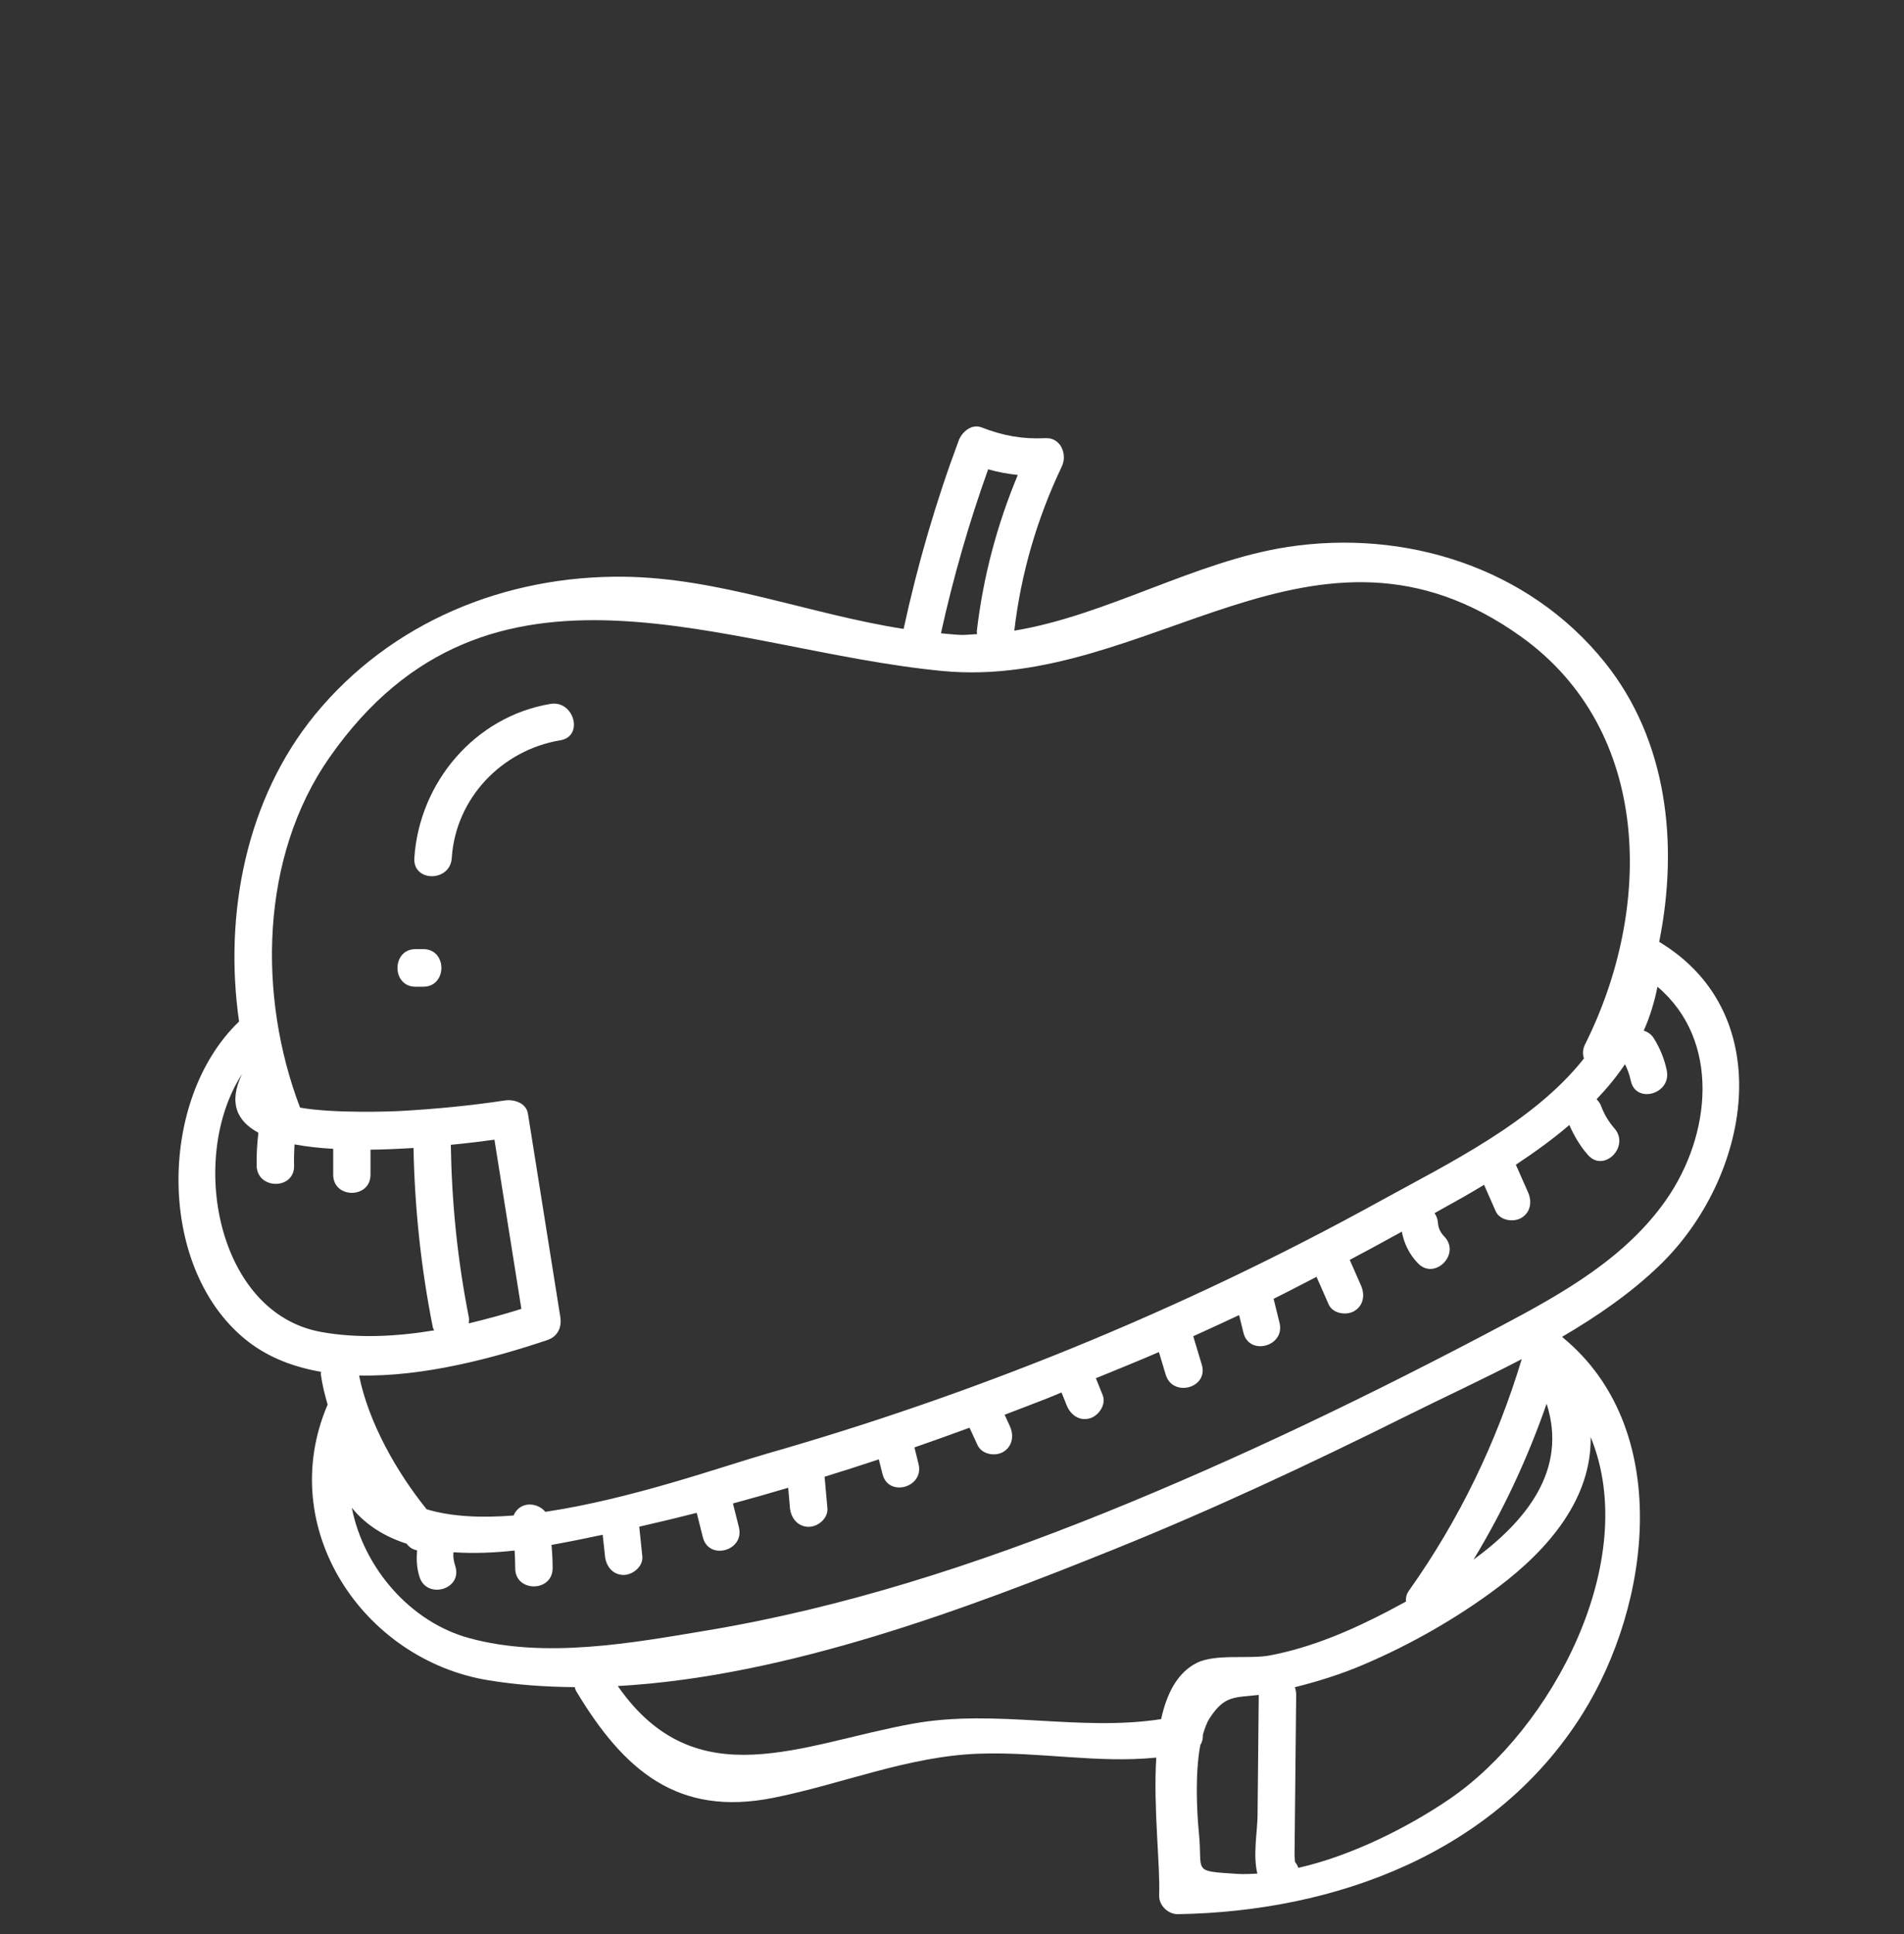 <svg width="64" height="65" viewBox="0 0 64 65" fill="none" xmlns="http://www.w3.org/2000/svg">
<rect x="0" y="0" width="64" height="65" fill="#333333" stroke="none"/>
<path d="M55.779 42.532C58.814 39.613 59.856 34.114 55.771 31.654C56.428 28.383 56.052 24.888 53.945 22.264C51.378 19.064 47.223 17.774 43.267 18.385C40.166 18.864 37.192 20.687 34.094 21.195C34.321 19.265 34.858 17.43 35.69 15.678C35.885 15.274 35.659 14.703 35.148 14.726C34.375 14.764 33.715 14.646 32.997 14.365C32.661 14.233 32.334 14.514 32.225 14.807C31.453 16.874 30.841 18.984 30.373 21.137C27.235 20.65 24.186 19.417 20.959 19.383C16.985 19.34 13.141 20.902 10.582 24.027C8.28 26.846 7.516 30.708 8.036 34.332C5.277 36.97 5.259 42.733 8.369 45.11C9.066 45.64 9.896 45.95 10.792 46.105C10.792 46.139 10.78 46.168 10.786 46.202C10.832 46.535 10.915 46.87 11.013 47.206C9.23 51.363 12.21 55.782 16.411 56.47C17.358 56.627 18.331 56.693 19.319 56.702C19.334 56.748 19.342 56.797 19.371 56.842C20.973 59.506 22.779 61.063 25.989 60.423C28.314 59.959 30.528 59.019 32.922 58.938C34.97 58.87 36.87 59.268 38.866 59.07C38.762 60.767 39.003 62.677 38.963 63.701C38.952 64.036 39.262 64.337 39.592 64.332C44.883 64.245 50.247 62.287 53.187 57.611C55.512 53.906 56.25 47.994 52.518 44.941C52.515 44.935 52.515 44.929 52.512 44.926C53.689 44.235 54.809 43.467 55.779 42.532ZM49.529 52.418C50.534 50.761 51.349 49.012 51.987 47.177C52.702 49.399 51.303 51.12 49.529 52.418ZM33.215 15.773C33.545 15.867 33.876 15.928 34.212 15.962C33.511 17.645 33.049 19.377 32.834 21.212C32.831 21.249 32.842 21.278 32.842 21.312C32.661 21.318 32.483 21.344 32.302 21.338C32.075 21.332 31.852 21.301 31.628 21.284C32.041 19.411 32.569 17.576 33.215 15.773ZM8.136 36.095C7.671 37.062 7.964 37.681 8.685 38.068C8.644 38.435 8.619 38.805 8.627 39.178C8.644 39.989 9.902 39.992 9.885 39.178C9.879 38.937 9.885 38.699 9.899 38.461C10.298 38.535 10.738 38.584 11.2 38.61C11.2 38.9 11.2 39.189 11.2 39.479C11.2 40.293 12.454 40.293 12.454 39.479C12.454 39.198 12.454 38.917 12.454 38.639C12.94 38.633 13.428 38.61 13.899 38.581C13.939 40.603 14.151 42.604 14.545 44.591C14.553 44.64 14.576 44.671 14.593 44.711C13.31 44.923 12.007 44.987 10.783 44.763C7.295 44.126 6.31 38.92 8.136 36.095ZM16.62 38.303C16.922 40.198 17.223 42.094 17.525 43.989C16.953 44.169 16.359 44.333 15.756 44.476C15.765 44.404 15.771 44.333 15.756 44.253C15.377 42.34 15.185 40.422 15.153 38.475C15.719 38.421 16.224 38.358 16.62 38.303ZM18.395 45.038C18.745 44.921 18.889 44.614 18.834 44.261C18.469 41.982 18.108 39.705 17.746 37.429C17.686 37.062 17.275 36.941 16.974 36.984C15.816 37.159 14.651 37.271 13.485 37.337C13.141 37.357 11.228 37.426 10.086 37.225C8.656 33.475 8.745 28.787 11.079 25.452C16.457 17.765 24.41 21.857 31.679 22.551C38.647 23.216 44.194 16.427 51.134 21.401C55.558 24.575 55.555 30.559 53.281 35.095C53.195 35.267 53.195 35.43 53.241 35.574C51.567 37.704 48.67 39.112 46.445 40.336C43.037 42.217 39.517 43.894 35.914 45.359C32.607 46.701 29.23 47.868 25.799 48.849C24.318 49.273 21.208 50.386 18.329 50.81C18.177 50.615 17.884 50.52 17.654 50.583C17.456 50.638 17.332 50.77 17.264 50.933C16.184 51.019 15.176 50.976 14.341 50.724C13.333 49.477 12.386 47.802 12.07 46.228C14.257 46.277 16.638 45.629 18.395 45.038ZM15.768 55.053C13.801 54.517 12.225 52.705 11.826 50.675C12.305 51.263 12.94 51.647 13.663 51.879C13.675 51.894 13.686 51.908 13.698 51.919C13.795 52.034 13.907 52.083 14.019 52.106C13.996 52.398 14.005 52.685 14.097 52.983C14.329 53.763 15.541 53.43 15.308 52.648C15.259 52.49 15.222 52.335 15.245 52.169C15.92 52.215 16.615 52.186 17.298 52.111C17.309 52.306 17.318 52.504 17.318 52.705C17.315 53.519 18.573 53.519 18.576 52.705C18.576 52.441 18.561 52.183 18.538 51.922C19.113 51.819 19.687 51.702 20.258 51.581C20.284 51.819 20.31 52.06 20.336 52.298C20.37 52.639 20.597 52.931 20.962 52.931C21.274 52.931 21.628 52.642 21.59 52.298C21.556 51.968 21.521 51.638 21.487 51.309C22.133 51.163 22.776 51.008 23.419 50.844C23.488 51.12 23.557 51.392 23.626 51.667C23.824 52.456 25.035 52.123 24.837 51.329C24.771 51.062 24.703 50.795 24.637 50.529C25.257 50.362 25.877 50.185 26.494 50.001C26.514 50.231 26.534 50.457 26.554 50.684C26.586 51.022 26.821 51.314 27.183 51.314C27.499 51.314 27.843 51.025 27.812 50.684C27.78 50.331 27.749 49.981 27.717 49.631C28.326 49.442 28.934 49.25 29.54 49.047C29.583 49.213 29.624 49.376 29.664 49.54C29.859 50.331 31.071 49.995 30.875 49.204C30.829 49.018 30.784 48.831 30.738 48.645C31.358 48.43 31.975 48.209 32.589 47.983C32.681 48.178 32.77 48.373 32.859 48.568C33.003 48.88 33.448 48.958 33.721 48.797C34.036 48.611 34.088 48.241 33.945 47.931C33.887 47.802 33.827 47.673 33.769 47.547C34.246 47.364 34.725 47.183 35.202 46.996C35.363 46.933 35.521 46.862 35.682 46.799C35.739 46.942 35.796 47.085 35.854 47.229C35.98 47.544 36.273 47.768 36.626 47.67C36.925 47.587 37.192 47.212 37.066 46.89C36.988 46.701 36.913 46.509 36.836 46.32C37.545 46.027 38.254 45.746 38.955 45.44C39.032 45.692 39.11 45.947 39.184 46.202C39.42 46.979 40.634 46.647 40.396 45.864C40.301 45.546 40.204 45.227 40.109 44.909C40.623 44.674 41.139 44.439 41.651 44.198C41.699 44.396 41.748 44.594 41.797 44.794C41.995 45.583 43.207 45.248 43.009 44.456C42.943 44.187 42.877 43.917 42.81 43.65C43.296 43.413 43.772 43.157 44.255 42.911C44.258 42.916 44.258 42.922 44.26 42.928C44.392 43.229 44.527 43.533 44.66 43.837C44.797 44.149 45.251 44.221 45.521 44.063C45.84 43.874 45.886 43.51 45.745 43.197C45.621 42.914 45.495 42.627 45.369 42.343C45.957 42.033 46.537 41.715 47.12 41.394C47.195 41.792 47.367 42.148 47.66 42.455C48.222 43.043 49.113 42.145 48.55 41.56C48.421 41.425 48.346 41.282 48.334 41.093C48.326 40.964 48.28 40.861 48.22 40.772C48.656 40.522 49.098 40.29 49.529 40.032C49.647 39.963 49.767 39.892 49.885 39.82C50.014 40.115 50.146 40.41 50.275 40.706C50.413 41.018 50.867 41.09 51.137 40.932C51.455 40.743 51.501 40.379 51.361 40.066C51.229 39.763 51.094 39.462 50.959 39.158C50.959 39.152 50.953 39.149 50.95 39.146C51.579 38.73 52.188 38.292 52.75 37.81C52.914 38.174 53.106 38.51 53.376 38.816C53.913 39.427 54.8 38.53 54.266 37.922C54.077 37.704 53.927 37.46 53.827 37.191C53.79 37.087 53.732 37.007 53.666 36.944C54.019 36.574 54.341 36.184 54.622 35.766C54.706 35.938 54.772 36.113 54.815 36.316C54.975 37.113 56.187 36.775 56.026 35.978C55.949 35.596 55.799 35.232 55.593 34.9C55.504 34.754 55.38 34.679 55.251 34.639C55.458 34.177 55.61 33.684 55.713 33.162C57.844 34.966 57.528 38.154 55.995 40.339C54.634 42.28 52.526 43.467 50.479 44.551C46.132 46.853 41.671 49.012 37.108 50.853C32.81 52.585 28.355 54.03 23.775 54.795C21.229 55.222 18.314 55.753 15.768 55.053ZM30.703 57.926C26.956 58.597 23.402 60.458 20.766 56.665C26.462 56.349 32.546 54.047 37.444 52.071C40.795 50.721 44.068 49.184 47.301 47.576C48.553 46.953 49.868 46.346 51.151 45.678C50.304 48.479 49.055 51.068 47.358 53.462C47.269 53.588 47.249 53.711 47.258 53.826C47.068 53.929 46.882 54.03 46.704 54.124C45.435 54.789 44.102 55.366 42.69 55.635C41.992 55.77 40.861 55.569 40.227 55.888C39.578 56.212 39.219 56.911 39.029 57.777C36.264 58.204 33.494 57.427 30.703 57.926ZM40.298 61.585C40.229 60.882 40.166 59.609 40.347 58.646C40.413 58.543 40.439 58.425 40.433 58.302C40.493 58.093 40.562 57.9 40.657 57.751C41.165 56.963 41.504 57.06 42.311 56.963C42.297 58.313 42.285 59.664 42.271 61.014C42.265 61.568 42.11 62.359 42.265 62.969C42.035 62.981 41.806 62.992 41.585 62.978C40.034 62.875 40.436 62.938 40.298 61.585ZM48.714 60.469C47.367 61.387 45.472 62.359 43.643 62.775C43.617 62.7 43.577 62.634 43.528 62.574C43.525 62.511 43.523 62.453 43.514 62.367C43.517 62.066 43.52 61.765 43.523 61.464C43.528 61.014 43.531 60.561 43.537 60.111C43.548 59.056 43.557 58.004 43.569 56.949C43.569 56.854 43.548 56.776 43.523 56.705C44.309 56.507 45.084 56.266 45.84 55.942C47.404 55.277 48.98 54.38 50.341 53.356C52.096 52.037 53.497 50.345 53.468 48.298C55.173 52.453 52.165 58.121 48.714 60.469Z" fill="white"/>
<path d="M18.504 23.657C15.969 24.079 14.094 26.29 13.927 28.838C13.876 29.653 15.133 29.65 15.185 28.838C15.317 26.814 16.876 25.206 18.837 24.879C19.632 24.747 19.296 23.526 18.504 23.657Z" fill="white"/>
<path d="M14.228 31.898C14.142 31.898 14.056 31.898 13.967 31.898C13.16 31.898 13.157 33.162 13.967 33.162C14.056 33.162 14.142 33.162 14.228 33.162C15.038 33.162 15.041 31.898 14.228 31.898Z" fill="white"/>
</svg>
